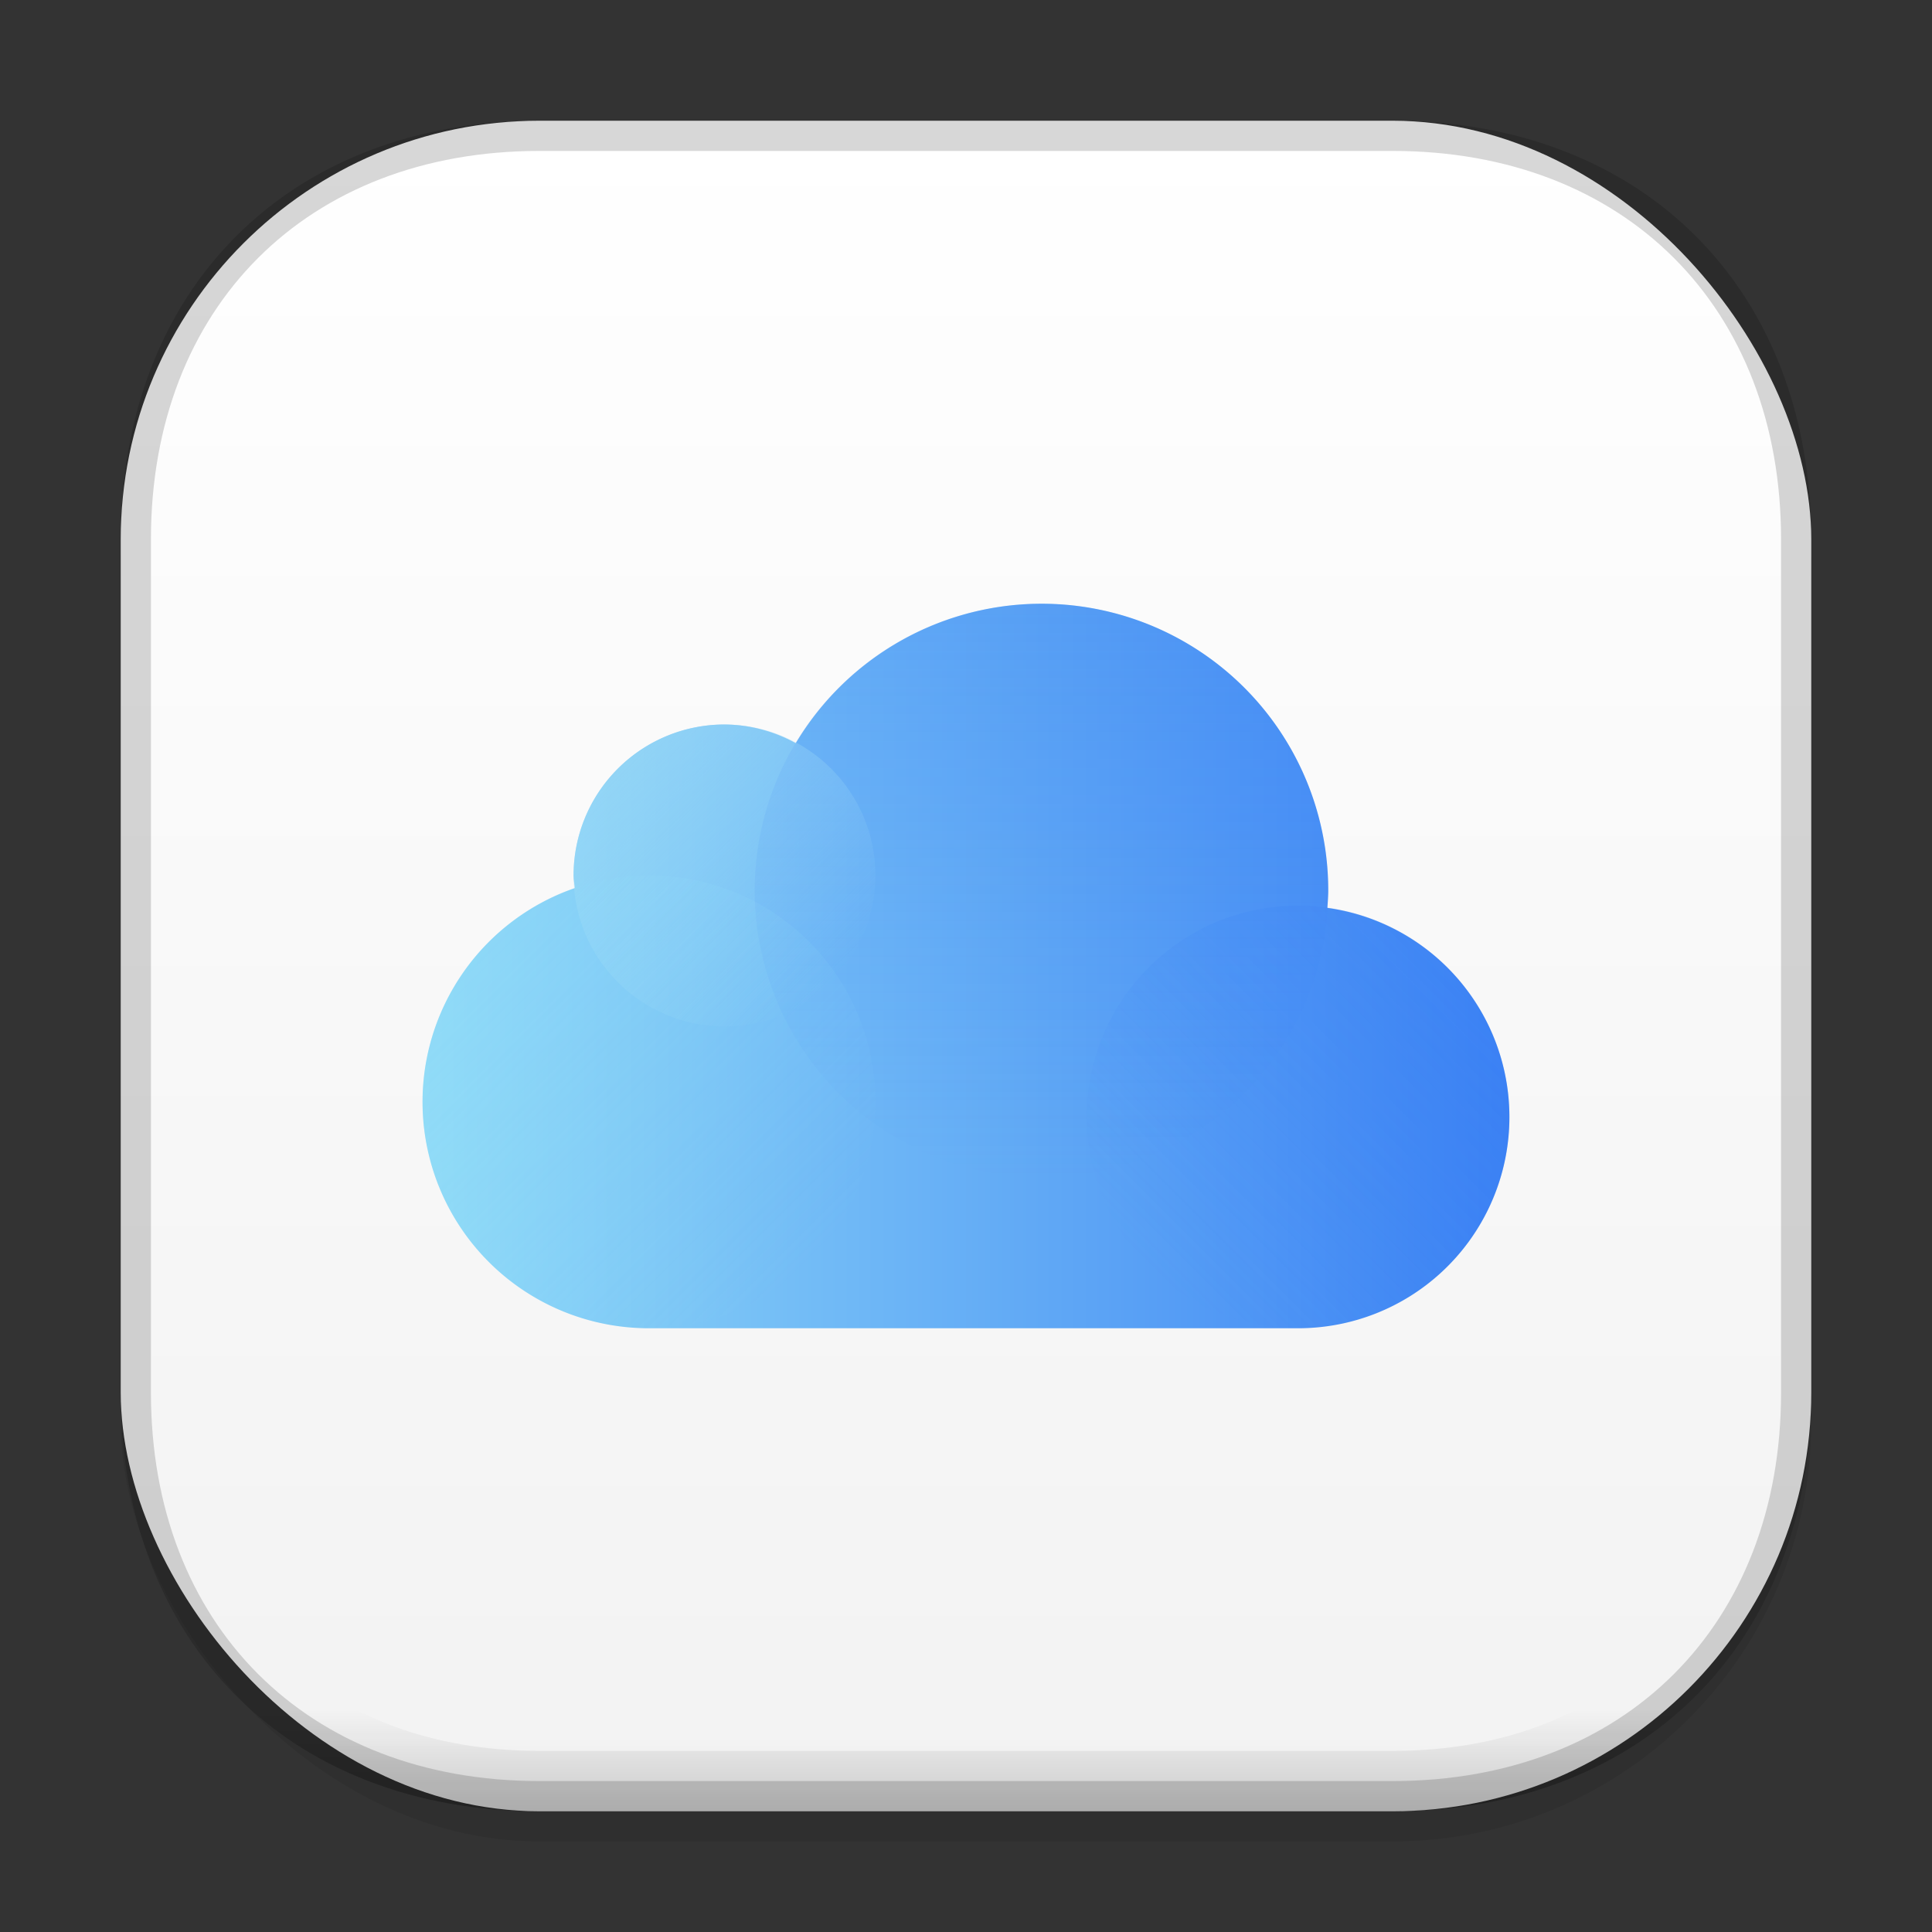 <svg xmlns="http://www.w3.org/2000/svg" xmlns:xlink="http://www.w3.org/1999/xlink" viewBox="0 0 64 64"><rect x="0" y="0" width="64" height="64" fill="#333333" stroke="none"/><defs><style>.cls-1{isolation:isolate;}.cls-2{opacity:0.08;}.cls-3{fill:url(#linear-gradient);}.cls-4{opacity:0.16;}.cls-5,.cls-6{fill-rule:evenodd;}.cls-5{fill:url(#linear-gradient-2);}.cls-7{fill:url(#linear-gradient-3);}.cls-11,.cls-8,.cls-9{opacity:0.25;}.cls-10,.cls-11,.cls-8,.cls-9{mix-blend-mode:multiply;}.cls-8{fill:url(#linear-gradient-4);}.cls-9{fill:url(#linear-gradient-5);}.cls-10{opacity:0.5;fill:url(#linear-gradient-6);}.cls-11{fill:url(#linear-gradient-7);}</style><linearGradient id="linear-gradient" x1="32" y1="60" x2="32" y2="4" gradientUnits="userSpaceOnUse"><stop offset="0" stop-color="#f2f2f2"/><stop offset="1" stop-color="#fff"/></linearGradient><linearGradient id="linear-gradient-2" x1="32" y1="60" x2="32" y2="4" gradientUnits="userSpaceOnUse"><stop offset="0"/><stop offset="0.06" stop-opacity="0"/></linearGradient><linearGradient id="linear-gradient-3" x1="14" y1="32" x2="50" y2="32" gradientUnits="userSpaceOnUse"><stop offset="0" stop-color="#91dcf7"/><stop offset="1" stop-color="#3b81f4"/></linearGradient><linearGradient id="linear-gradient-4" x1="38.05" y1="41.95" x2="47.95" y2="32.05" gradientUnits="userSpaceOnUse"><stop offset="0" stop-color="#3b81f4" stop-opacity="0"/><stop offset="1" stop-color="#3b81f4"/></linearGradient><linearGradient id="linear-gradient-5" x1="34.5" y1="39" x2="34.5" y2="20" xlink:href="#linear-gradient-4"/><linearGradient id="linear-gradient-6" x1="27.536" y1="32.536" x2="20.464" y2="25.464" gradientUnits="userSpaceOnUse"><stop offset="0" stop-color="#a2ddf6" stop-opacity="0"/><stop offset="1" stop-color="#a2ddf6"/></linearGradient><linearGradient id="linear-gradient-7" x1="26.803" y1="41.803" x2="16.197" y2="31.197" gradientUnits="userSpaceOnUse"><stop offset="0" stop-color="#8bd6f6" stop-opacity="0"/><stop offset="1" stop-color="#8fd9f7"/></linearGradient></defs><title>icloud</title><g class="cls-1"><g id="icons"><g class="cls-2"><rect x="4" y="5" width="56" height="56" rx="13.867" ry="13.867"/></g><rect class="cls-3" x="4" y="4" width="56" height="56" rx="13.867" ry="13.867"/><g class="cls-4"><path class="cls-5" d="M46.133,4H17.867C9.573,4,4,9.573,4,17.867V46.133C4,54.427,9.573,60,17.867,60H46.133C54.427,60,60,54.427,60,46.133V17.867C60,9.573,54.427,4,46.133,4ZM58,46.133C58,53.342,53.342,58,46.133,58H17.867C10.658,58,6,53.342,6,46.133V17.867C6,10.658,10.658,6,17.867,6H46.133C53.342,6,58,10.658,58,17.867Z"/></g><g class="cls-4"><path class="cls-6" d="M46.133,4H17.867C9.573,4,4,9.573,4,17.867V46.133C4,54.427,9.573,60,17.867,60H46.133C54.427,60,60,54.427,60,46.133V17.867C60,9.573,54.427,4,46.133,4ZM59,46.133C59,53.829,53.829,59,46.133,59H17.867C10.171,59,5,53.829,5,46.133V17.867C5,10.171,10.171,5,17.867,5H46.133C53.829,5,59,10.171,59,17.867Z"/></g><path class="cls-7" d="M43.971,30.075C43.982,29.884,44,29.694,44,29.5a9.493,9.493,0,0,0-17.639-4.882A4.944,4.944,0,0,0,24,24a5,5,0,0,0-5,5c0,.144.03.279.042.42A7.496,7.496,0,0,0,21.5,44H43a6.996,6.996,0,0,0,.971-13.925Z"/><circle class="cls-8" cx="43" cy="37" r="7"/><circle class="cls-9" cx="34.5" cy="29.5" r="9.5"/><circle class="cls-10" cx="24" cy="29" r="5"/><circle class="cls-11" cx="21.5" cy="36.5" r="7.5"/></g></g></svg>